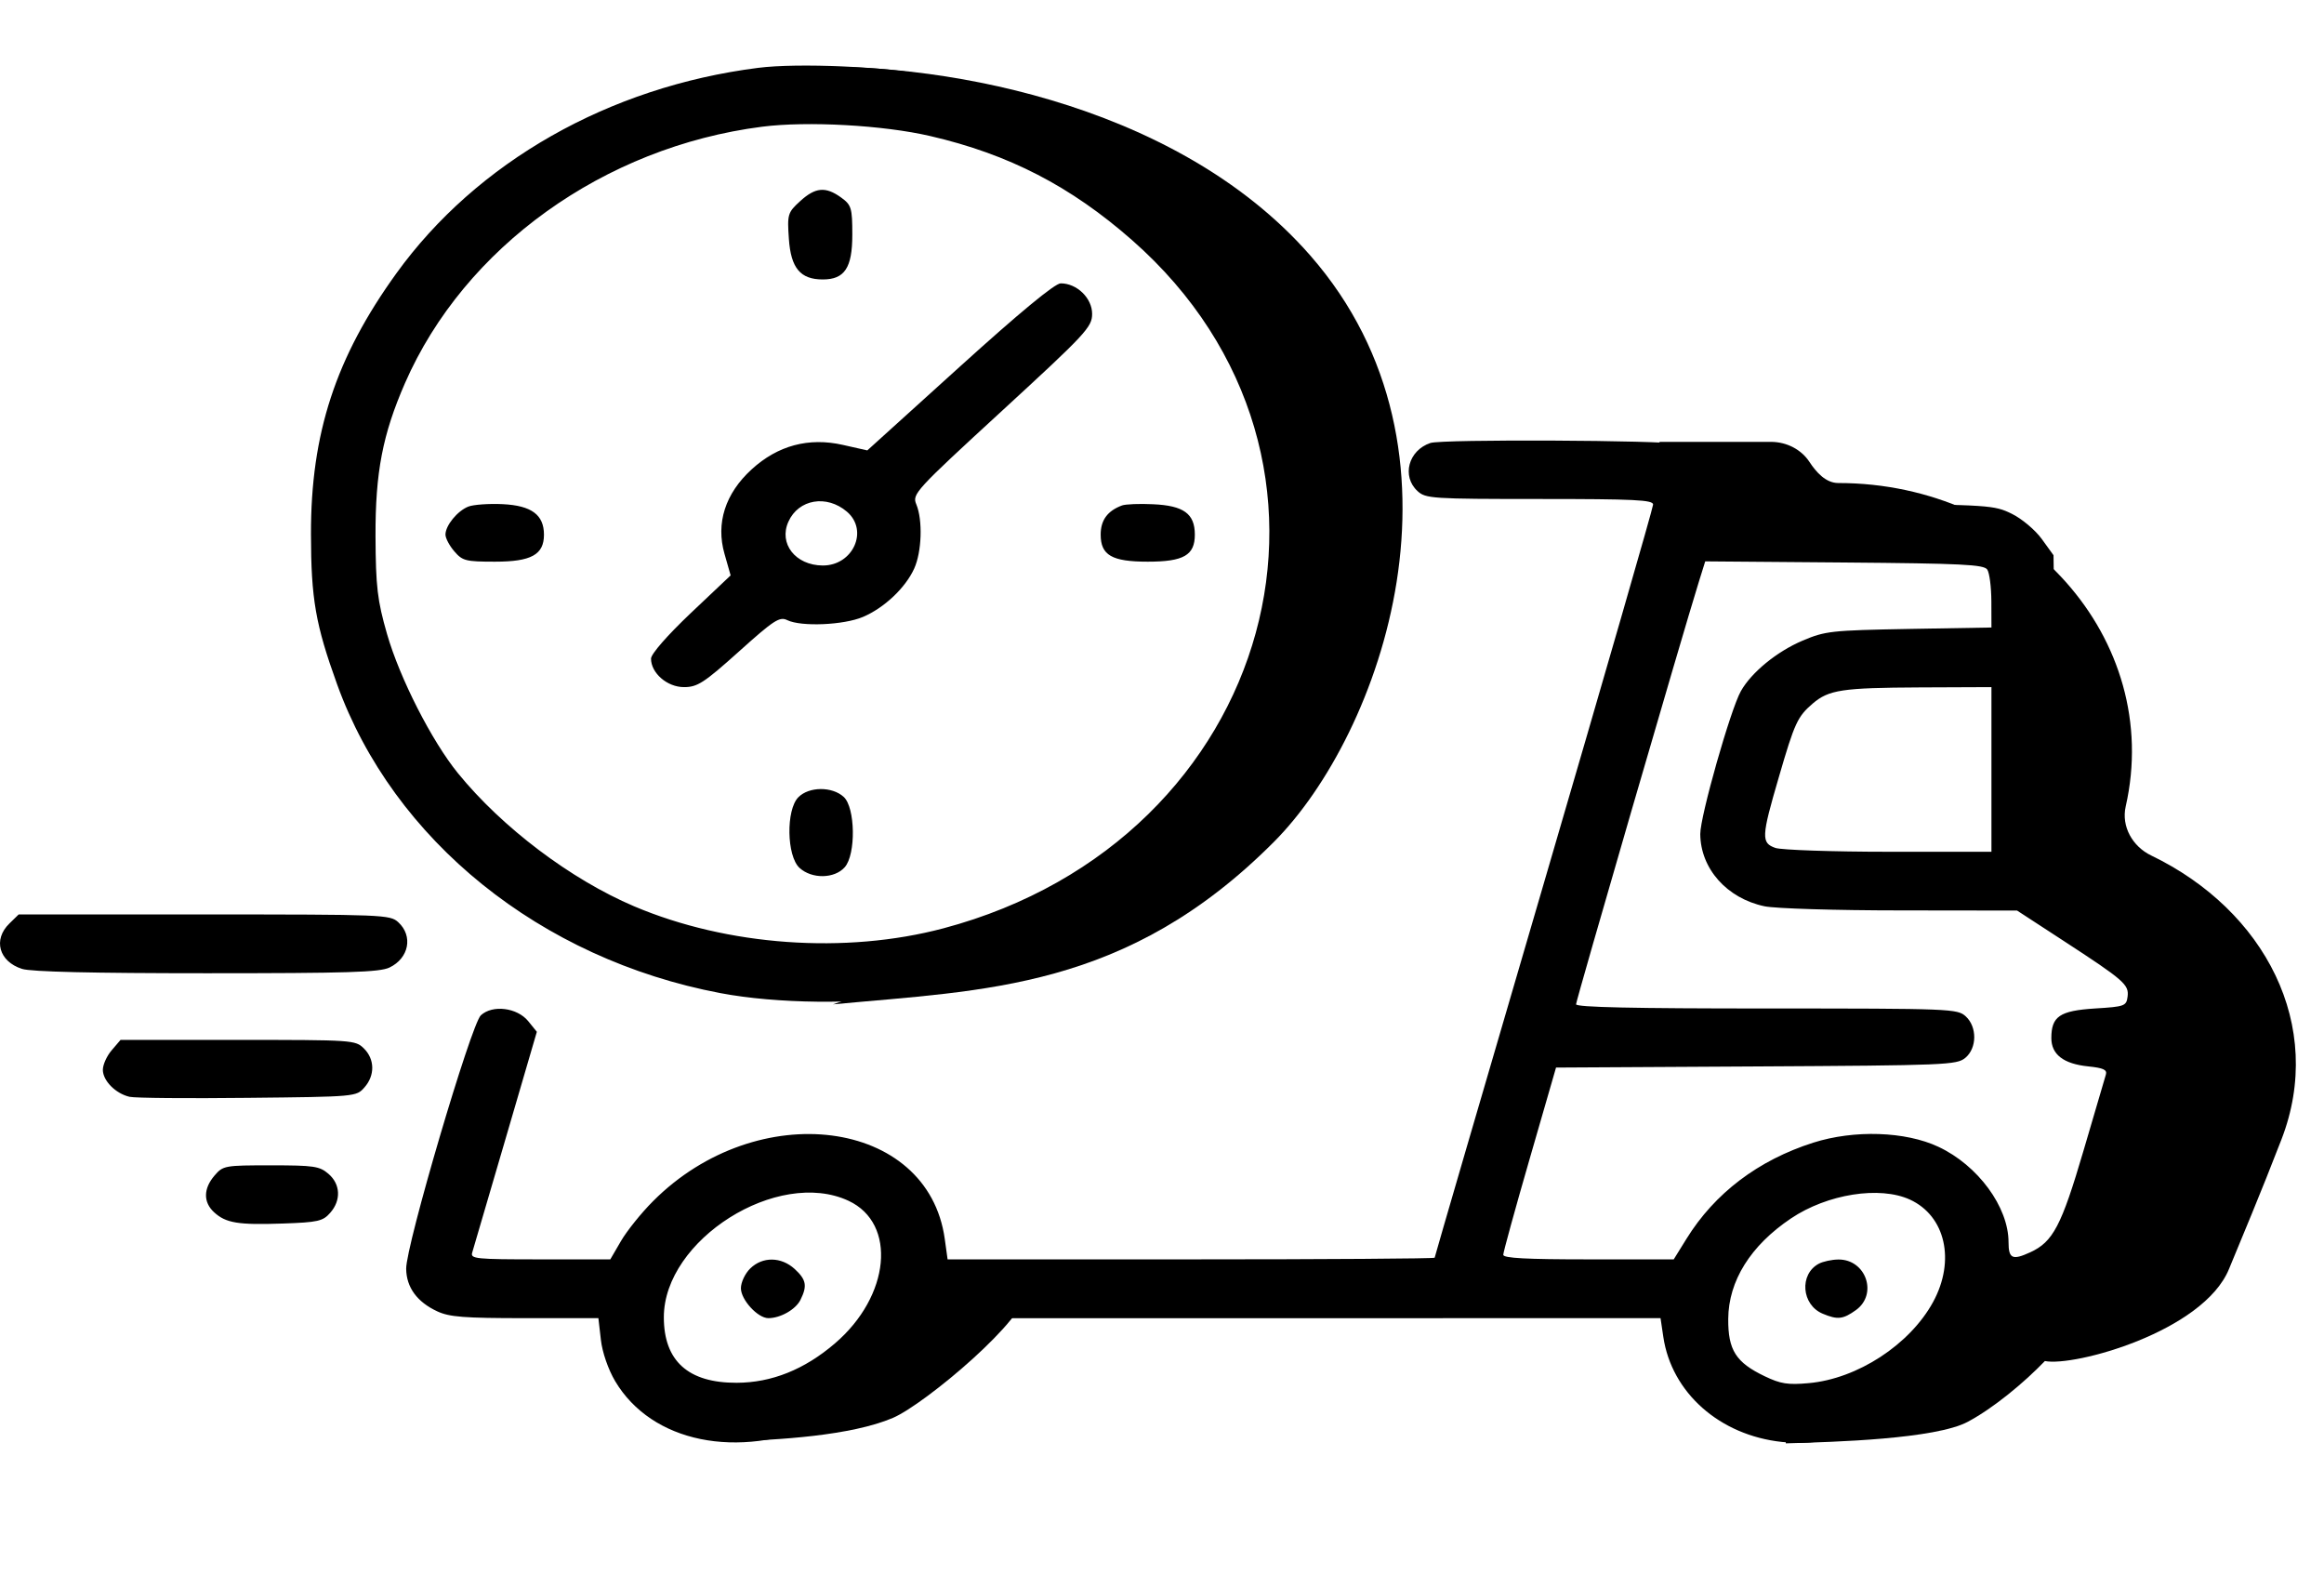 <svg width="31" height="21" viewBox="0 0 31 21" fill="none" xmlns="http://www.w3.org/2000/svg">
<g clip-path="url(#clip0_3945_3005)">
<path fill-rule="evenodd" clip-rule="evenodd" d="M10.112 0.905C8.122 1.158 6.361 2.159 5.287 3.646C4.478 4.767 4.145 5.782 4.148 7.125C4.149 7.987 4.209 8.33 4.496 9.125C5.248 11.209 7.211 12.791 9.609 13.245C10.355 13.387 11.462 13.399 12.18 13.273C15.665 12.665 18.089 9.753 17.762 6.567C17.588 4.87 16.659 3.273 15.258 2.263C14.356 1.614 13.472 1.225 12.397 1.005C11.829 0.889 10.644 0.837 10.112 0.905ZM12.411 1.815C13.456 2.057 14.283 2.484 15.101 3.203C18.417 6.117 17.022 11.202 12.584 12.381C11.275 12.728 9.705 12.616 8.458 12.087C7.614 11.728 6.701 11.039 6.11 10.314C5.761 9.886 5.333 9.047 5.163 8.457C5.034 8.008 5.012 7.826 5.009 7.151C5.006 6.3 5.104 5.793 5.402 5.11C6.195 3.296 8.056 1.96 10.166 1.69C10.77 1.613 11.784 1.669 12.411 1.815ZM10.672 2.684C10.507 2.834 10.5 2.86 10.523 3.187C10.55 3.576 10.676 3.727 10.975 3.727C11.267 3.727 11.369 3.572 11.369 3.13C11.369 2.773 11.357 2.733 11.218 2.633C11.012 2.485 10.876 2.497 10.672 2.684ZM12.8 4.893L11.569 6.007L11.245 5.934C10.788 5.83 10.374 5.941 10.025 6.261C9.674 6.582 9.547 6.978 9.664 7.386L9.746 7.674L9.215 8.176C8.904 8.471 8.684 8.722 8.684 8.784C8.684 8.977 8.9 9.164 9.124 9.164C9.303 9.164 9.39 9.108 9.857 8.689C10.324 8.269 10.4 8.22 10.502 8.271C10.687 8.361 11.255 8.337 11.511 8.228C11.794 8.108 12.077 7.841 12.194 7.584C12.296 7.361 12.31 6.937 12.223 6.727C12.165 6.589 12.204 6.547 13.366 5.479C14.487 4.449 14.568 4.362 14.568 4.186C14.568 3.976 14.365 3.779 14.149 3.779C14.072 3.779 13.602 4.167 12.8 4.893ZM19.08 5.908C18.786 6.007 18.694 6.353 18.909 6.55C19.017 6.649 19.099 6.655 20.537 6.655C21.805 6.655 22.051 6.667 22.051 6.729C22.051 6.769 21.395 9.041 20.594 11.778C19.793 14.514 19.137 16.762 19.137 16.774C19.137 16.786 17.676 16.796 15.889 16.796H12.64L12.602 16.522C12.378 14.915 10.104 14.622 8.711 16.02C8.553 16.178 8.361 16.418 8.283 16.552L8.141 16.796H7.206C6.343 16.796 6.273 16.789 6.299 16.705C6.314 16.654 6.514 15.971 6.744 15.187L7.161 13.761L7.046 13.619C6.898 13.438 6.571 13.397 6.414 13.541C6.285 13.659 5.413 16.617 5.418 16.922C5.421 17.169 5.563 17.364 5.832 17.489C5.995 17.565 6.187 17.58 7.005 17.58L7.982 17.58L8.015 17.867C8.033 18.033 8.113 18.265 8.206 18.421C8.692 19.238 9.838 19.473 10.959 18.984C11.42 18.782 12.045 18.247 12.262 17.867L12.425 17.581L22.15 17.58L22.187 17.829C22.297 18.574 22.938 19.142 23.769 19.231C24.716 19.332 25.884 18.758 26.41 17.934C26.624 17.599 26.633 17.592 26.918 17.558C27.441 17.494 27.99 17.151 28.219 16.744C28.275 16.643 28.521 15.89 28.766 15.071C29.267 13.39 29.316 13.04 29.095 12.718C29.022 12.611 28.657 12.329 28.21 12.036L27.449 11.536L27.392 7.405L27.235 7.188C27.148 7.068 26.968 6.917 26.835 6.852C26.6 6.737 26.537 6.733 24.786 6.717L22.979 6.7L22.948 6.489C22.91 6.23 22.681 5.995 22.397 5.923C22.188 5.87 19.234 5.856 19.08 5.908ZM11.297 6.824C11.591 7.075 11.378 7.545 10.973 7.542C10.61 7.539 10.384 7.25 10.517 6.957C10.652 6.657 11.027 6.594 11.297 6.824ZM6.248 6.756C6.102 6.813 5.942 7.009 5.942 7.13C5.942 7.177 5.995 7.278 6.06 7.353C6.169 7.48 6.212 7.491 6.603 7.491C7.086 7.491 7.256 7.398 7.256 7.131C7.256 6.866 7.09 6.743 6.707 6.724C6.522 6.715 6.315 6.73 6.248 6.756ZM14.967 6.741C14.773 6.813 14.682 6.937 14.682 7.13C14.682 7.405 14.831 7.491 15.31 7.491C15.79 7.491 15.938 7.405 15.938 7.13C15.938 6.851 15.789 6.743 15.38 6.725C15.2 6.716 15.014 6.724 14.967 6.741ZM26.508 7.596C26.538 7.639 26.562 7.83 26.563 8.021L26.564 8.369L25.464 8.388C24.424 8.407 24.347 8.416 24.045 8.544C23.701 8.69 23.363 8.967 23.222 9.217C23.084 9.46 22.679 10.887 22.68 11.123C22.683 11.585 23.035 11.981 23.537 12.087C23.679 12.117 24.489 12.142 25.35 12.142L26.906 12.144L27.52 12.544C28.337 13.076 28.4 13.132 28.38 13.292C28.364 13.417 28.341 13.426 27.944 13.45C27.475 13.48 27.363 13.555 27.363 13.845C27.363 14.063 27.525 14.188 27.851 14.222C28.058 14.243 28.11 14.267 28.09 14.333C28.077 14.38 27.942 14.837 27.791 15.35C27.497 16.35 27.385 16.563 27.081 16.702C26.844 16.811 26.792 16.787 26.792 16.567C26.792 16.098 26.384 15.542 25.857 15.295C25.417 15.088 24.733 15.066 24.186 15.24C23.453 15.474 22.873 15.913 22.496 16.522L22.326 16.796H21.189C20.362 16.796 20.052 16.78 20.052 16.735C20.052 16.702 20.21 16.126 20.404 15.456L20.756 14.238L23.425 14.223C25.958 14.209 26.101 14.203 26.215 14.109C26.372 13.979 26.375 13.696 26.221 13.555C26.11 13.454 26.031 13.45 23.565 13.45C21.786 13.45 21.023 13.434 21.023 13.394C21.023 13.344 22.443 8.459 22.66 7.763L22.746 7.487L24.6 7.502C26.173 7.515 26.462 7.529 26.508 7.596ZM26.564 11.36H25.197C24.445 11.36 23.763 11.336 23.683 11.309C23.491 11.242 23.494 11.164 23.728 10.365C23.939 9.639 23.977 9.558 24.18 9.383C24.395 9.2 24.571 9.173 25.607 9.168L26.564 9.164V11.36ZM10.649 10.633C10.483 10.801 10.493 11.418 10.665 11.575C10.829 11.725 11.131 11.721 11.268 11.566C11.419 11.395 11.41 10.77 11.254 10.628C11.1 10.487 10.791 10.489 10.649 10.633ZM0.125 12.317C-0.096 12.532 -0.014 12.824 0.294 12.922C0.414 12.961 1.237 12.98 2.754 12.98C4.643 12.98 5.061 12.967 5.195 12.904C5.455 12.78 5.513 12.484 5.313 12.3C5.203 12.199 5.123 12.196 2.724 12.196H0.249L0.125 12.317ZM1.49 14.007C1.425 14.082 1.372 14.2 1.372 14.268C1.372 14.413 1.542 14.585 1.728 14.628C1.8 14.645 2.51 14.651 3.306 14.642C4.748 14.627 4.753 14.626 4.861 14.503C5.003 14.343 5 14.127 4.854 13.983C4.74 13.871 4.709 13.869 3.173 13.869H1.608L1.49 14.007ZM2.861 15.679C2.712 15.853 2.71 16.034 2.856 16.168C3.013 16.312 3.177 16.339 3.774 16.318C4.24 16.302 4.307 16.287 4.404 16.176C4.552 16.009 4.543 15.794 4.381 15.655C4.262 15.553 4.188 15.542 3.614 15.542C2.997 15.542 2.976 15.545 2.861 15.679ZM11.319 16.015C11.967 16.318 11.875 17.286 11.137 17.917C10.731 18.265 10.293 18.441 9.826 18.442C9.18 18.444 8.855 18.151 8.855 17.568C8.855 16.534 10.376 15.575 11.319 16.015ZM25.477 15.999C25.951 16.217 26.086 16.813 25.786 17.364C25.476 17.933 24.775 18.39 24.124 18.447C23.849 18.472 23.75 18.456 23.54 18.355C23.155 18.171 23.05 18.006 23.053 17.589C23.057 17.083 23.351 16.612 23.89 16.25C24.375 15.924 25.074 15.814 25.477 15.999ZM10.008 16.917C9.939 16.984 9.883 17.102 9.883 17.181C9.883 17.335 10.108 17.58 10.249 17.58C10.41 17.58 10.613 17.465 10.677 17.337C10.771 17.148 10.755 17.067 10.6 16.924C10.42 16.76 10.172 16.757 10.008 16.917ZM24.261 16.854C23.998 16.995 24.03 17.403 24.314 17.521C24.512 17.604 24.584 17.596 24.757 17.472C25.052 17.259 24.89 16.794 24.521 16.798C24.435 16.799 24.318 16.824 24.261 16.854Z" fill="black"/>
<path d="M17.48 3.41C15.652 1.319 12.377 0.805 10.597 0.901L13.995 1.894L16.995 4.743L17.337 8.011L16.395 10.076L14.253 12.297L11.111 13.395C13.129 13.203 15.024 13.206 16.995 11.226C18.423 9.791 19.765 6.024 17.48 3.41Z" fill="black"/>
<path d="M23.621 5.893H22.136L22.279 7.279L24.821 7.122H26.563L26.849 7.697V11.513L27.677 12.14L28.819 13.395L28.048 16.035L27.277 17.107L26.134 17.316L25.82 18.152L23.821 18.936V19.25L23.843 19.249C24.464 19.232 25.817 19.193 26.249 18.962C26.591 18.779 26.991 18.448 27.277 18.152C27.667 18.231 29.391 17.76 29.733 16.924C29.888 16.547 30.157 15.911 30.432 15.198C31.02 13.68 30.212 12.14 28.694 11.409C28.447 11.29 28.294 11.023 28.355 10.755C28.86 8.53 27.003 6.442 24.52 6.442C24.355 6.442 24.226 6.298 24.136 6.16C24.031 6 23.839 5.893 23.621 5.893Z" fill="black"/>
<path d="M11.911 18.91C11.351 19.149 10.378 19.206 9.711 19.224L12.396 17.211C12.806 17.098 13.636 16.939 13.681 17.211C13.739 17.551 12.339 18.727 11.911 18.91Z" fill="black"/>
</g>
<defs>
<clipPath id="clip0_3945_3005">
<rect width="30.625" height="21" fill="white"/>
</clipPath>
</defs>
</svg>
